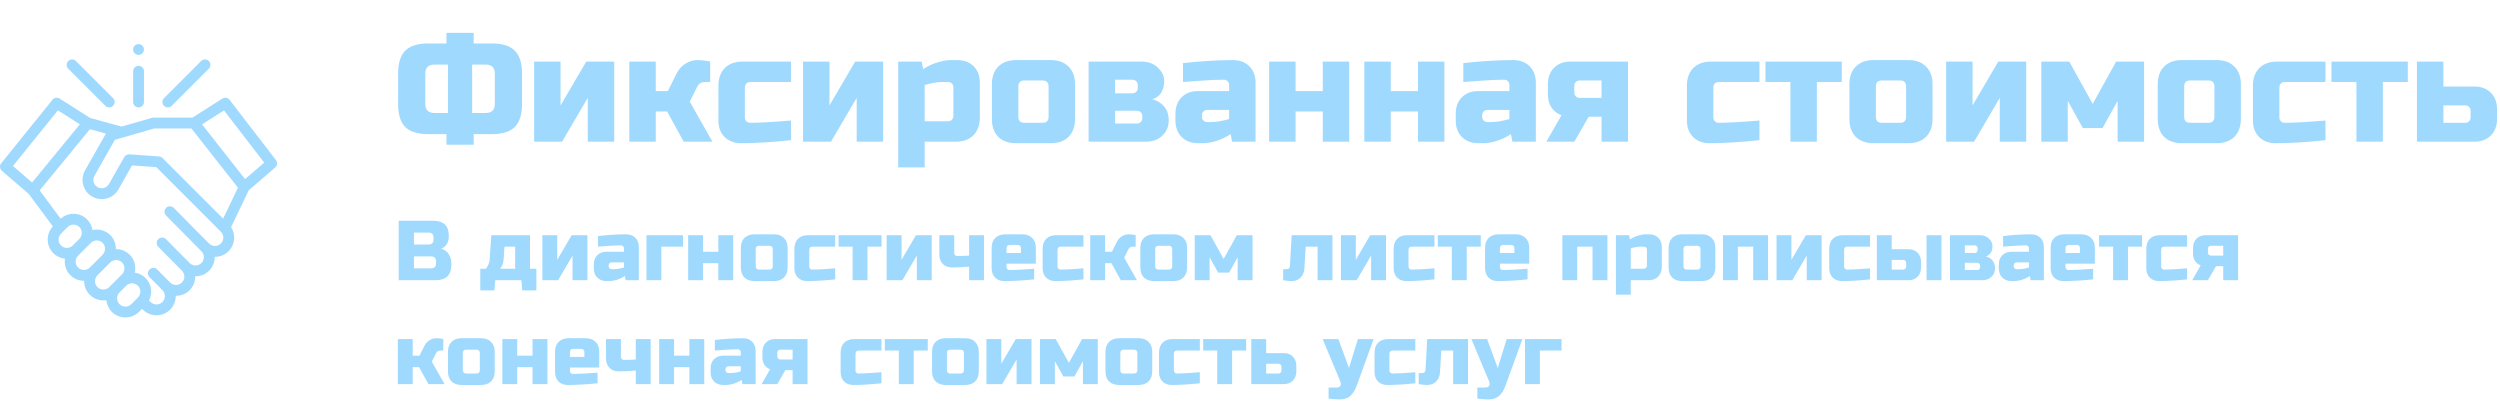 <?xml version="1.0" encoding="UTF-8"?> <svg xmlns="http://www.w3.org/2000/svg" width="794" height="130" viewBox="0 0 794 130" fill="none"> <path d="M126.62 70.1H137.42C139.184 70.1 140.48 70.505 141.308 71.315C142.136 72.107 142.55 73.322 142.55 74.96C142.55 76.04 142.316 76.922 141.848 77.606C141.38 78.272 140.804 78.74 140.12 79.01C141.578 79.406 142.568 80.378 143.09 81.926C143.27 82.484 143.36 83.132 143.36 83.87C143.36 85.634 142.946 86.93 142.118 87.758C141.29 88.586 139.994 89 138.23 89H126.62V70.1ZM138.5 83.06C138.5 81.98 137.96 81.44 136.88 81.44H131.48V85.22H136.88C137.96 85.22 138.5 84.68 138.5 83.6V83.06ZM137.69 75.5C137.69 74.42 137.15 73.88 136.07 73.88H131.48V77.66H136.07C137.15 77.66 137.69 77.12 137.69 76.04V75.5ZM159.959 82.25C159.869 83.51 159.509 84.545 158.879 85.355H163.604V78.335H160.229L159.959 82.25ZM168.329 74.69V85.355H170.354V92.24H165.872L165.602 89H157.286L157.016 92.24H152.534V85.355H154.289C155.009 84.509 155.414 83.564 155.504 82.52L156.044 74.69H168.329ZM181.57 74.69H186.565V89H181.84V81.17L177.25 89H172.255V74.69H176.98V82.52L181.57 74.69ZM194.932 85.49C195.886 85.49 196.966 85.31 198.172 84.95V83.33H194.257C193.987 83.33 193.762 83.42 193.582 83.6C193.402 83.78 193.312 84.005 193.312 84.275V84.545C193.312 84.815 193.402 85.04 193.582 85.22C193.762 85.4 193.987 85.49 194.257 85.49H194.932ZM189.937 74.96C193.231 74.6 196.201 74.42 198.847 74.42C200.071 74.42 201.052 74.789 201.79 75.527C202.528 76.265 202.897 77.246 202.897 78.47V89H198.712L198.442 87.65C197.596 88.208 196.723 88.622 195.823 88.892C194.941 89.144 194.194 89.27 193.582 89.27H192.637C191.413 89.27 190.432 88.901 189.694 88.163C188.956 87.425 188.587 86.444 188.587 85.22V84.005C188.587 82.781 188.956 81.8 189.694 81.062C190.432 80.324 191.413 79.955 192.637 79.955H198.172V78.875C198.172 78.605 198.082 78.38 197.902 78.2C197.722 78.02 197.497 77.93 197.227 77.93C196.057 77.93 194.761 77.984 193.339 78.092C191.935 78.2 190.801 78.281 189.937 78.335V74.96ZM216.93 74.69V78.335H210.045V89H205.32V74.69H216.93ZM228.141 79.955V74.69H232.866V89H228.141V83.6H223.281V89H218.556V74.69H223.281V79.955H228.141ZM250.143 84.95C250.143 86.3 249.756 87.362 248.982 88.136C248.226 88.892 247.173 89.27 245.823 89.27H239.613C238.263 89.27 237.201 88.892 236.427 88.136C235.671 87.362 235.293 86.3 235.293 84.95V78.74C235.293 77.39 235.671 76.337 236.427 75.581C237.201 74.807 238.263 74.42 239.613 74.42H245.823C247.173 74.42 248.226 74.807 248.982 75.581C249.756 76.337 250.143 77.39 250.143 78.74V84.95ZM245.418 79.145C245.418 78.425 245.058 78.065 244.338 78.065H241.098C240.378 78.065 240.018 78.425 240.018 79.145V84.545C240.018 85.265 240.378 85.625 241.098 85.625H244.338C245.058 85.625 245.418 85.265 245.418 84.545V79.145ZM265.26 88.73C261.894 89.09 258.924 89.27 256.35 89.27C255.126 89.27 254.145 88.901 253.407 88.163C252.669 87.425 252.3 86.444 252.3 85.22V79.01C252.3 77.66 252.678 76.607 253.434 75.851C254.208 75.077 255.27 74.69 256.62 74.69H265.26V78.335H258.105C257.385 78.335 257.025 78.695 257.025 79.415V84.68C257.025 84.95 257.115 85.175 257.295 85.355C257.475 85.535 257.7 85.625 257.97 85.625C259.59 85.625 262.02 85.49 265.26 85.22V88.73ZM275.514 78.335V89H270.789V78.335H266.334V74.69H279.969V78.335H275.514ZM290.915 74.69H295.91V89H291.185V81.17L286.595 89H281.6V74.69H286.325V82.52L290.915 74.69ZM304.007 81.305C305.537 81.305 306.797 81.26 307.787 81.17V74.69H312.512V89H307.787V84.68C305.861 84.86 304.061 84.95 302.387 84.95C301.163 84.95 300.182 84.581 299.444 83.843C298.706 83.105 298.337 82.124 298.337 80.9V74.69H303.062V80.36C303.062 80.63 303.152 80.855 303.332 81.035C303.512 81.215 303.737 81.305 304.007 81.305ZM320.753 77.795C320.033 77.795 319.673 78.155 319.673 78.875V80.36H324.263V78.875C324.263 78.155 323.903 77.795 323.183 77.795H320.753ZM328.448 88.73C324.974 89.09 321.824 89.27 318.998 89.27C317.774 89.27 316.793 88.901 316.055 88.163C315.317 87.425 314.948 86.444 314.948 85.22V78.74C314.948 77.39 315.326 76.337 316.082 75.581C316.856 74.807 317.918 74.42 319.268 74.42H324.668C326.018 74.42 327.071 74.807 327.827 75.581C328.601 76.337 328.988 77.39 328.988 78.74V83.735H319.673V84.815C319.673 85.085 319.763 85.31 319.943 85.49C320.123 85.67 320.348 85.76 320.618 85.76C322.4 85.76 325.01 85.625 328.448 85.355V88.73ZM344.098 88.73C340.732 89.09 337.762 89.27 335.188 89.27C333.964 89.27 332.983 88.901 332.245 88.163C331.507 87.425 331.138 86.444 331.138 85.22V79.01C331.138 77.66 331.516 76.607 332.272 75.851C333.046 75.077 334.108 74.69 335.458 74.69H344.098V78.335H336.943C336.223 78.335 335.863 78.695 335.863 79.415V84.68C335.863 84.95 335.953 85.175 336.133 85.355C336.313 85.535 336.538 85.625 336.808 85.625C338.428 85.625 340.858 85.49 344.098 85.22V88.73ZM353.002 83.6H350.977V89H346.252V74.69H350.977V79.955H353.137L354.622 76.985C355.162 75.833 356.008 75.05 357.16 74.636C357.574 74.492 357.97 74.42 358.348 74.42C358.96 74.42 359.518 74.465 360.022 74.555L360.697 74.69V78.335H359.752C359.14 78.335 358.69 78.605 358.402 79.145L357.052 81.845L361.102 89H355.972L353.002 83.6ZM377.022 84.95C377.022 86.3 376.635 87.362 375.861 88.136C375.105 88.892 374.052 89.27 372.702 89.27H366.492C365.142 89.27 364.08 88.892 363.306 88.136C362.55 87.362 362.172 86.3 362.172 84.95V78.74C362.172 77.39 362.55 76.337 363.306 75.581C364.08 74.807 365.142 74.42 366.492 74.42H372.702C374.052 74.42 375.105 74.807 375.861 75.581C376.635 76.337 377.022 77.39 377.022 78.74V84.95ZM372.297 79.145C372.297 78.425 371.937 78.065 371.217 78.065H367.977C367.257 78.065 366.897 78.425 366.897 79.145V84.545C366.897 85.265 367.257 85.625 367.977 85.625H371.217C371.937 85.625 372.297 85.265 372.297 84.545V79.145ZM390.384 86.57H386.874L384.174 81.71V89H379.449V74.69H384.444L388.629 82.25L392.814 74.69H397.809V89H393.084V81.71L390.384 86.57ZM410.231 89.27C409.457 89.27 408.557 89.18 407.531 89V85.49H408.611C409.295 85.49 409.655 85.13 409.691 84.41L410.231 74.69H423.191V89H418.466V78.335H414.686L414.281 85.22C414.209 86.444 413.804 87.425 413.066 88.163C412.328 88.901 411.383 89.27 410.231 89.27ZM435.196 74.69H440.191V89H435.466V81.17L430.876 89H425.881V74.69H430.606V82.52L435.196 74.69ZM455.578 88.73C452.212 89.09 449.242 89.27 446.668 89.27C445.444 89.27 444.463 88.901 443.725 88.163C442.987 87.425 442.618 86.444 442.618 85.22V79.01C442.618 77.66 442.996 76.607 443.752 75.851C444.526 75.077 445.588 74.69 446.938 74.69H455.578V78.335H448.423C447.703 78.335 447.343 78.695 447.343 79.415V84.68C447.343 84.95 447.433 85.175 447.613 85.355C447.793 85.535 448.018 85.625 448.288 85.625C449.908 85.625 452.338 85.49 455.578 85.22V88.73ZM465.833 78.335V89H461.108V78.335H456.653V74.69H470.288V78.335H465.833ZM477.453 77.795C476.733 77.795 476.373 78.155 476.373 78.875V80.36H480.963V78.875C480.963 78.155 480.603 77.795 479.883 77.795H477.453ZM485.148 88.73C481.674 89.09 478.524 89.27 475.698 89.27C474.474 89.27 473.493 88.901 472.755 88.163C472.017 87.425 471.648 86.444 471.648 85.22V78.74C471.648 77.39 472.026 76.337 472.782 75.581C473.556 74.807 474.618 74.42 475.968 74.42H481.368C482.718 74.42 483.771 74.807 484.527 75.581C485.301 76.337 485.688 77.39 485.688 78.74V83.735H476.373V84.815C476.373 85.085 476.463 85.31 476.643 85.49C476.823 85.67 477.048 85.76 477.318 85.76C479.1 85.76 481.71 85.625 485.148 85.355V88.73ZM510.513 74.69V89H505.788V78.335H500.928V89H496.203V74.69H510.513ZM521.174 78.335C520.22 78.335 519.14 78.515 517.934 78.875V85.355H521.984C522.704 85.355 523.064 84.995 523.064 84.275V79.28C523.064 79.01 522.974 78.785 522.794 78.605C522.614 78.425 522.389 78.335 522.119 78.335H521.174ZM517.934 89V93.59H513.209V74.69H517.394L517.664 76.04C518.51 75.482 519.374 75.077 520.256 74.825C521.156 74.555 521.912 74.42 522.524 74.42H523.739C524.963 74.42 525.944 74.789 526.682 75.527C527.42 76.265 527.789 77.246 527.789 78.47V84.68C527.789 86.03 527.402 87.092 526.628 87.866C525.872 88.622 524.819 89 523.469 89H517.934ZM544.796 84.95C544.796 86.3 544.409 87.362 543.635 88.136C542.879 88.892 541.826 89.27 540.476 89.27H534.266C532.916 89.27 531.854 88.892 531.08 88.136C530.324 87.362 529.946 86.3 529.946 84.95V78.74C529.946 77.39 530.324 76.337 531.08 75.581C531.854 74.807 532.916 74.42 534.266 74.42H540.476C541.826 74.42 542.879 74.807 543.635 75.581C544.409 76.337 544.796 77.39 544.796 78.74V84.95ZM540.071 79.145C540.071 78.425 539.711 78.065 538.991 78.065H535.751C535.031 78.065 534.671 78.425 534.671 79.145V84.545C534.671 85.265 535.031 85.625 535.751 85.625H538.991C539.711 85.625 540.071 85.265 540.071 84.545V79.145ZM561.533 74.69V89H556.808V78.335H551.948V89H547.223V74.69H561.533ZM573.545 74.69H578.54V89H573.815V81.17L569.225 89H564.23V74.69H568.955V82.52L573.545 74.69ZM593.927 88.73C590.561 89.09 587.591 89.27 585.017 89.27C583.793 89.27 582.812 88.901 582.074 88.163C581.336 87.425 580.967 86.444 580.967 85.22V79.01C580.967 77.66 581.345 76.607 582.101 75.851C582.875 75.077 583.937 74.69 585.287 74.69H593.927V78.335H586.772C586.052 78.335 585.692 78.695 585.692 79.415V84.68C585.692 84.95 585.782 85.175 585.962 85.355C586.142 85.535 586.367 85.625 586.637 85.625C588.257 85.625 590.687 85.49 593.927 85.22V88.73ZM596.081 89V74.69H600.806V79.145H606.071C607.295 79.145 608.276 79.514 609.014 80.252C609.752 80.99 610.121 81.971 610.121 83.195V84.95C610.121 86.174 609.752 87.155 609.014 87.893C608.276 88.631 607.295 89 606.071 89H596.081ZM604.451 85.625C604.721 85.625 604.946 85.535 605.126 85.355C605.306 85.175 605.396 84.95 605.396 84.68V83.492C605.396 83.222 605.306 82.997 605.126 82.817C604.946 82.637 604.721 82.547 604.451 82.547H600.806V85.625H604.451ZM616.601 89H611.876V74.69H616.601V89ZM629.571 89H619.311V74.69H628.761C629.967 74.69 630.939 75.05 631.677 75.77C632.433 76.472 632.811 77.264 632.811 78.146C632.811 79.028 632.622 79.748 632.244 80.306C631.866 80.864 631.335 81.242 630.651 81.44C631.461 81.584 632.154 81.98 632.73 82.628C633.324 83.276 633.621 84.14 633.621 85.22C633.621 86.3 633.243 87.2 632.487 87.92C631.749 88.64 630.777 89 629.571 89ZM628.896 84.41C628.896 84.14 628.806 83.915 628.626 83.735C628.446 83.555 628.221 83.465 627.951 83.465H624.036V85.76H627.951C628.221 85.76 628.446 85.67 628.626 85.49C628.806 85.31 628.896 85.085 628.896 84.815V84.41ZM628.086 78.875C628.086 78.605 627.996 78.38 627.816 78.2C627.636 78.02 627.411 77.93 627.141 77.93H624.036V80.36H627.141C627.411 80.36 627.636 80.27 627.816 80.09C627.996 79.91 628.086 79.685 628.086 79.415V78.875ZM641.17 85.49C642.124 85.49 643.204 85.31 644.41 84.95V83.33H640.495C640.225 83.33 640 83.42 639.82 83.6C639.64 83.78 639.55 84.005 639.55 84.275V84.545C639.55 84.815 639.64 85.04 639.82 85.22C640 85.4 640.225 85.49 640.495 85.49H641.17ZM636.175 74.96C639.469 74.6 642.439 74.42 645.085 74.42C646.309 74.42 647.29 74.789 648.028 75.527C648.766 76.265 649.135 77.246 649.135 78.47V89H644.95L644.68 87.65C643.834 88.208 642.961 88.622 642.061 88.892C641.179 89.144 640.432 89.27 639.82 89.27H638.875C637.651 89.27 636.67 88.901 635.932 88.163C635.194 87.425 634.825 86.444 634.825 85.22V84.005C634.825 82.781 635.194 81.8 635.932 81.062C636.67 80.324 637.651 79.955 638.875 79.955H644.41V78.875C644.41 78.605 644.32 78.38 644.14 78.2C643.96 78.02 643.735 77.93 643.465 77.93C642.295 77.93 640.999 77.984 639.577 78.092C638.173 78.2 637.039 78.281 636.175 78.335V74.96ZM657.093 77.795C656.373 77.795 656.013 78.155 656.013 78.875V80.36H660.603V78.875C660.603 78.155 660.243 77.795 659.523 77.795H657.093ZM664.788 88.73C661.314 89.09 658.164 89.27 655.338 89.27C654.114 89.27 653.133 88.901 652.395 88.163C651.657 87.425 651.288 86.444 651.288 85.22V78.74C651.288 77.39 651.666 76.337 652.422 75.581C653.196 74.807 654.258 74.42 655.608 74.42H661.008C662.358 74.42 663.411 74.807 664.167 75.581C664.941 76.337 665.328 77.39 665.328 78.74V83.735H656.013V84.815C656.013 85.085 656.103 85.31 656.283 85.49C656.463 85.67 656.688 85.76 656.958 85.76C658.74 85.76 661.35 85.625 664.788 85.355V88.73ZM675.847 78.335V89H671.122V78.335H666.667V74.69H680.302V78.335H675.847ZM694.623 88.73C691.257 89.09 688.287 89.27 685.713 89.27C684.489 89.27 683.508 88.901 682.77 88.163C682.032 87.425 681.663 86.444 681.663 85.22V79.01C681.663 77.66 682.041 76.607 682.797 75.851C683.571 75.077 684.633 74.69 685.983 74.69H694.623V78.335H687.468C686.748 78.335 686.388 78.695 686.388 79.415V84.68C686.388 84.95 686.478 85.175 686.658 85.355C686.838 85.535 687.063 85.625 687.333 85.625C688.953 85.625 691.383 85.49 694.623 85.22V88.73ZM710.818 74.69V89H706.093V84.545H703.798L701.233 89H696.238L698.938 84.275C698.182 84.005 697.588 83.546 697.156 82.898C696.724 82.25 696.508 81.449 696.508 80.495V78.74C696.508 77.516 696.877 76.535 697.615 75.797C698.353 75.059 699.334 74.69 700.558 74.69H710.818ZM702.178 78.065C701.908 78.065 701.683 78.155 701.503 78.335C701.323 78.515 701.233 78.74 701.233 79.01V80.225C701.233 80.495 701.323 80.72 701.503 80.9C701.683 81.08 701.908 81.17 702.178 81.17H706.093V78.065H702.178ZM133.1 116.6H131.075V122H126.35V107.69H131.075V112.955H133.235L134.72 109.985C135.26 108.833 136.106 108.05 137.258 107.636C137.672 107.492 138.068 107.42 138.446 107.42C139.058 107.42 139.616 107.465 140.12 107.555L140.795 107.69V111.335H139.85C139.238 111.335 138.788 111.605 138.5 112.145L137.15 114.845L141.2 122H136.07L133.1 116.6ZM157.119 117.95C157.119 119.3 156.732 120.362 155.958 121.136C155.202 121.892 154.149 122.27 152.799 122.27H146.589C145.239 122.27 144.177 121.892 143.403 121.136C142.647 120.362 142.269 119.3 142.269 117.95V111.74C142.269 110.39 142.647 109.337 143.403 108.581C144.177 107.807 145.239 107.42 146.589 107.42H152.799C154.149 107.42 155.202 107.807 155.958 108.581C156.732 109.337 157.119 110.39 157.119 111.74V117.95ZM152.394 112.145C152.394 111.425 152.034 111.065 151.314 111.065H148.074C147.354 111.065 146.994 111.425 146.994 112.145V117.545C146.994 118.265 147.354 118.625 148.074 118.625H151.314C152.034 118.625 152.394 118.265 152.394 117.545V112.145ZM169.131 112.955V107.69H173.856V122H169.131V116.6H164.271V122H159.546V107.69H164.271V112.955H169.131ZM182.088 110.795C181.368 110.795 181.008 111.155 181.008 111.875V113.36H185.598V111.875C185.598 111.155 185.238 110.795 184.518 110.795H182.088ZM189.783 121.73C186.309 122.09 183.159 122.27 180.333 122.27C179.109 122.27 178.128 121.901 177.39 121.163C176.652 120.425 176.283 119.444 176.283 118.22V111.74C176.283 110.39 176.661 109.337 177.417 108.581C178.191 107.807 179.253 107.42 180.603 107.42H186.003C187.353 107.42 188.406 107.807 189.162 108.581C189.936 109.337 190.323 110.39 190.323 111.74V116.735H181.008V117.815C181.008 118.085 181.098 118.31 181.278 118.49C181.458 118.67 181.683 118.76 181.953 118.76C183.735 118.76 186.345 118.625 189.783 118.355V121.73ZM198.143 114.305C199.673 114.305 200.933 114.26 201.923 114.17V107.69H206.648V122H201.923V117.68C199.997 117.86 198.197 117.95 196.523 117.95C195.299 117.95 194.318 117.581 193.58 116.843C192.842 116.105 192.473 115.124 192.473 113.9V107.69H197.198V113.36C197.198 113.63 197.288 113.855 197.468 114.035C197.648 114.215 197.873 114.305 198.143 114.305ZM218.939 112.955V107.69H223.664V122H218.939V116.6H214.079V122H209.354V107.69H214.079V112.955H218.939ZM232.031 118.49C232.985 118.49 234.065 118.31 235.271 117.95V116.33H231.356C231.086 116.33 230.861 116.42 230.681 116.6C230.501 116.78 230.411 117.005 230.411 117.275V117.545C230.411 117.815 230.501 118.04 230.681 118.22C230.861 118.4 231.086 118.49 231.356 118.49H232.031ZM227.036 107.96C230.33 107.6 233.3 107.42 235.946 107.42C237.17 107.42 238.151 107.789 238.889 108.527C239.627 109.265 239.996 110.246 239.996 111.47V122H235.811L235.541 120.65C234.695 121.208 233.822 121.622 232.922 121.892C232.04 122.144 231.293 122.27 230.681 122.27H229.736C228.512 122.27 227.531 121.901 226.793 121.163C226.055 120.425 225.686 119.444 225.686 118.22V117.005C225.686 115.781 226.055 114.8 226.793 114.062C227.531 113.324 228.512 112.955 229.736 112.955H235.271V111.875C235.271 111.605 235.181 111.38 235.001 111.2C234.821 111.02 234.596 110.93 234.326 110.93C233.156 110.93 231.86 110.984 230.438 111.092C229.034 111.2 227.9 111.281 227.036 111.335V107.96ZM256.458 107.69V122H251.733V117.545H249.438L246.873 122H241.878L244.578 117.275C243.822 117.005 243.228 116.546 242.796 115.898C242.364 115.25 242.148 114.449 242.148 113.495V111.74C242.148 110.516 242.517 109.535 243.255 108.797C243.993 108.059 244.974 107.69 246.198 107.69H256.458ZM247.818 111.065C247.548 111.065 247.323 111.155 247.143 111.335C246.963 111.515 246.873 111.74 246.873 112.01V113.225C246.873 113.495 246.963 113.72 247.143 113.9C247.323 114.08 247.548 114.17 247.818 114.17H251.733V111.065H247.818ZM279.946 121.73C276.58 122.09 273.61 122.27 271.036 122.27C269.812 122.27 268.831 121.901 268.093 121.163C267.355 120.425 266.986 119.444 266.986 118.22V112.01C266.986 110.66 267.364 109.607 268.12 108.851C268.894 108.077 269.956 107.69 271.306 107.69H279.946V111.335H272.791C272.071 111.335 271.711 111.695 271.711 112.415V117.68C271.711 117.95 271.801 118.175 271.981 118.355C272.161 118.535 272.386 118.625 272.656 118.625C274.276 118.625 276.706 118.49 279.946 118.22V121.73ZM290.201 111.335V122H285.476V111.335H281.021V107.69H294.656V111.335H290.201ZM310.867 117.95C310.867 119.3 310.48 120.362 309.706 121.136C308.95 121.892 307.897 122.27 306.547 122.27H300.337C298.987 122.27 297.925 121.892 297.151 121.136C296.395 120.362 296.017 119.3 296.017 117.95V111.74C296.017 110.39 296.395 109.337 297.151 108.581C297.925 107.807 298.987 107.42 300.337 107.42H306.547C307.897 107.42 308.95 107.807 309.706 108.581C310.48 109.337 310.867 110.39 310.867 111.74V117.95ZM306.142 112.145C306.142 111.425 305.782 111.065 305.062 111.065H301.822C301.102 111.065 300.742 111.425 300.742 112.145V117.545C300.742 118.265 301.102 118.625 301.822 118.625H305.062C305.782 118.625 306.142 118.265 306.142 117.545V112.145ZM322.608 107.69H327.603V122H322.878V114.17L318.288 122H313.293V107.69H318.018V115.52L322.608 107.69ZM341.235 119.57H337.725L335.025 114.71V122H330.3V107.69H335.295L339.48 115.25L343.665 107.69H348.66V122H343.935V114.71L341.235 119.57ZM365.948 117.95C365.948 119.3 365.561 120.362 364.787 121.136C364.031 121.892 362.978 122.27 361.628 122.27H355.418C354.068 122.27 353.006 121.892 352.232 121.136C351.476 120.362 351.098 119.3 351.098 117.95V111.74C351.098 110.39 351.476 109.337 352.232 108.581C353.006 107.807 354.068 107.42 355.418 107.42H361.628C362.978 107.42 364.031 107.807 364.787 108.581C365.561 109.337 365.948 110.39 365.948 111.74V117.95ZM361.223 112.145C361.223 111.425 360.863 111.065 360.143 111.065H356.903C356.183 111.065 355.823 111.425 355.823 112.145V117.545C355.823 118.265 356.183 118.625 356.903 118.625H360.143C360.863 118.625 361.223 118.265 361.223 117.545V112.145ZM381.064 121.73C377.698 122.09 374.728 122.27 372.154 122.27C370.93 122.27 369.949 121.901 369.211 121.163C368.473 120.425 368.104 119.444 368.104 118.22V112.01C368.104 110.66 368.482 109.607 369.238 108.851C370.012 108.077 371.074 107.69 372.424 107.69H381.064V111.335H373.909C373.189 111.335 372.829 111.695 372.829 112.415V117.68C372.829 117.95 372.919 118.175 373.099 118.355C373.279 118.535 373.504 118.625 373.774 118.625C375.394 118.625 377.824 118.49 381.064 118.22V121.73ZM391.319 111.335V122H386.594V111.335H382.139V107.69H395.774V111.335H391.319ZM397.405 122V107.69H402.13V112.145H407.665C408.889 112.145 409.87 112.514 410.608 113.252C411.346 113.99 411.715 114.971 411.715 116.195V117.95C411.715 119.174 411.346 120.155 410.608 120.893C409.87 121.631 408.889 122 407.665 122H397.405ZM406.045 118.625C406.315 118.625 406.54 118.535 406.72 118.355C406.9 118.175 406.99 117.95 406.99 117.68V116.465C406.99 116.195 406.9 115.97 406.72 115.79C406.54 115.61 406.315 115.52 406.045 115.52H402.13V118.625H406.045ZM425.469 126.86C424.515 126.86 423.345 126.77 421.959 126.59V123.08H424.389C425.073 123.08 425.514 122.891 425.712 122.513C425.928 122.135 425.892 121.604 425.604 120.92L420.069 107.69H425.064L428.439 116.87L431.274 107.69H436.269L430.869 122.54C430.347 123.962 429.672 125.033 428.844 125.753C428.016 126.491 426.891 126.86 425.469 126.86ZM449.514 121.73C446.148 122.09 443.178 122.27 440.604 122.27C439.38 122.27 438.399 121.901 437.661 121.163C436.923 120.425 436.554 119.444 436.554 118.22V112.01C436.554 110.66 436.932 109.607 437.688 108.851C438.462 108.077 439.524 107.69 440.874 107.69H449.514V111.335H442.359C441.639 111.335 441.279 111.695 441.279 112.415V117.68C441.279 117.95 441.369 118.175 441.549 118.355C441.729 118.535 441.954 118.625 442.224 118.625C443.844 118.625 446.274 118.49 449.514 118.22V121.73ZM453.288 122.27C452.514 122.27 451.614 122.18 450.588 122V118.49H451.668C452.352 118.49 452.712 118.13 452.748 117.41L453.288 107.69H466.248V122H461.523V111.335H457.743L457.338 118.22C457.266 119.444 456.861 120.425 456.123 121.163C455.385 121.901 454.44 122.27 453.288 122.27ZM472.719 126.86C471.765 126.86 470.595 126.77 469.209 126.59V123.08H471.639C472.323 123.08 472.764 122.891 472.962 122.513C473.178 122.135 473.142 121.604 472.854 120.92L467.319 107.69H472.314L475.689 116.87L478.524 107.69H483.519L478.119 122.54C477.597 123.962 476.922 125.033 476.094 125.753C475.266 126.491 474.141 126.86 472.719 126.86ZM495.947 107.69V111.335H489.062V122H484.337V107.69H495.947Z" fill="#A0D9FE"></path> <path d="M165.8 33C165.8 36.36 165.032 38.808 163.496 40.344C161.992 41.848 159.56 42.6 156.2 42.6H150.44V45.96H141.8V42.6H136.04C132.68 42.6 130.232 41.848 128.696 40.344C127.192 38.808 126.44 36.36 126.44 33V23.4C126.44 20.04 127.192 17.608 128.696 16.104C130.232 14.568 132.68 13.8 136.04 13.8H141.8V10.44H150.44V13.8H156.2C159.56 13.8 161.992 14.568 163.496 16.104C165.032 17.608 165.8 20.04 165.8 23.4V33ZM157.16 23.4C157.16 21.48 156.2 20.52 154.28 20.52H149.96V35.88H154.28C156.2 35.88 157.16 34.92 157.16 33V23.4ZM135.08 33C135.08 34.92 136.04 35.88 137.96 35.88H142.28V20.52H137.96C136.04 20.52 135.08 21.48 135.08 23.4V33ZM186.194 19.56H195.074V45H186.674V31.08L178.514 45H169.634V19.56H178.034V33.48L186.194 19.56ZM211.869 35.4H208.269V45H199.869V19.56H208.269V28.92H212.109L214.749 23.64C215.709 21.592 217.213 20.2 219.261 19.464C219.997 19.208 220.701 19.08 221.373 19.08C222.461 19.08 223.453 19.16 224.349 19.32L225.549 19.56V26.04H223.869C222.781 26.04 221.981 26.52 221.469 27.48L219.069 32.28L226.269 45H217.149L211.869 35.4ZM251.21 44.52C245.226 45.16 239.946 45.48 235.37 45.48C233.194 45.48 231.45 44.824 230.138 43.512C228.826 42.2 228.17 40.456 228.17 38.28V27.24C228.17 24.84 228.842 22.968 230.186 21.624C231.562 20.248 233.45 19.56 235.85 19.56H251.21V26.04H238.49C237.21 26.04 236.57 26.68 236.57 27.96V37.32C236.57 37.8 236.73 38.2 237.05 38.52C237.37 38.84 237.77 39 238.25 39C241.13 39 245.45 38.76 251.21 38.28V44.52ZM271.601 19.56H280.481V45H272.081V31.08L263.921 45H255.041V19.56H263.441V33.48L271.601 19.56ZM299.435 26.04C297.739 26.04 295.819 26.36 293.675 27V38.52H300.875C302.155 38.52 302.795 37.88 302.795 36.6V27.72C302.795 27.24 302.635 26.84 302.315 26.52C301.995 26.2 301.595 26.04 301.115 26.04H299.435ZM293.675 45V53.16H285.275V19.56H292.715L293.195 21.96C294.699 20.968 296.235 20.248 297.803 19.8C299.403 19.32 300.747 19.08 301.835 19.08H303.995C306.171 19.08 307.915 19.736 309.227 21.048C310.539 22.36 311.195 24.104 311.195 26.28V37.32C311.195 39.72 310.507 41.608 309.131 42.984C307.787 44.328 305.915 45 303.515 45H293.675ZM341.429 37.8C341.429 40.2 340.741 42.088 339.365 43.464C338.021 44.808 336.149 45.48 333.749 45.48H322.709C320.309 45.48 318.421 44.808 317.045 43.464C315.701 42.088 315.029 40.2 315.029 37.8V26.76C315.029 24.36 315.701 22.488 317.045 21.144C318.421 19.768 320.309 19.08 322.709 19.08H333.749C336.149 19.08 338.021 19.768 339.365 21.144C340.741 22.488 341.429 24.36 341.429 26.76V37.8ZM333.029 27.48C333.029 26.2 332.389 25.56 331.109 25.56H325.349C324.069 25.56 323.429 26.2 323.429 27.48V37.08C323.429 38.36 324.069 39 325.349 39H331.109C332.389 39 333.029 38.36 333.029 37.08V27.48ZM363.984 45H345.744V19.56H362.544C364.688 19.56 366.416 20.2 367.728 21.48C369.072 22.728 369.744 24.136 369.744 25.704C369.744 27.272 369.408 28.552 368.736 29.544C368.064 30.536 367.12 31.208 365.904 31.56C367.344 31.816 368.576 32.52 369.6 33.672C370.656 34.824 371.184 36.36 371.184 38.28C371.184 40.2 370.512 41.8 369.168 43.08C367.856 44.36 366.128 45 363.984 45ZM362.784 36.84C362.784 36.36 362.624 35.96 362.304 35.64C361.984 35.32 361.584 35.16 361.104 35.16H354.144V39.24H361.104C361.584 39.24 361.984 39.08 362.304 38.76C362.624 38.44 362.784 38.04 362.784 37.56V36.84ZM361.344 27C361.344 26.52 361.184 26.12 360.864 25.8C360.544 25.48 360.144 25.32 359.664 25.32H354.144V29.64H359.664C360.144 29.64 360.544 29.48 360.864 29.16C361.184 28.84 361.344 28.44 361.344 27.96V27ZM384.605 38.76C386.301 38.76 388.221 38.44 390.365 37.8V34.92H383.405C382.925 34.92 382.525 35.08 382.205 35.4C381.885 35.72 381.725 36.12 381.725 36.6V37.08C381.725 37.56 381.885 37.96 382.205 38.28C382.525 38.6 382.925 38.76 383.405 38.76H384.605ZM375.725 20.04C381.581 19.4 386.861 19.08 391.565 19.08C393.741 19.08 395.485 19.736 396.797 21.048C398.109 22.36 398.765 24.104 398.765 26.28V45H391.325L390.845 42.6C389.341 43.592 387.789 44.328 386.189 44.808C384.621 45.256 383.293 45.48 382.205 45.48H380.525C378.349 45.48 376.605 44.824 375.293 43.512C373.981 42.2 373.325 40.456 373.325 38.28V36.12C373.325 33.944 373.981 32.2 375.293 30.888C376.605 29.576 378.349 28.92 380.525 28.92H390.365V27C390.365 26.52 390.205 26.12 389.885 25.8C389.565 25.48 389.165 25.32 388.685 25.32C386.605 25.32 384.301 25.416 381.773 25.608C379.277 25.8 377.261 25.944 375.725 26.04V20.04ZM420.112 28.92V19.56H428.512V45H420.112V35.4H411.472V45H403.072V19.56H411.472V28.92H420.112ZM450.346 28.92V19.56H458.746V45H450.346V35.4H441.706V45H433.306V19.56H441.706V28.92H450.346ZM473.621 38.76C475.317 38.76 477.237 38.44 479.381 37.8V34.92H472.421C471.941 34.92 471.541 35.08 471.221 35.4C470.901 35.72 470.741 36.12 470.741 36.6V37.08C470.741 37.56 470.901 37.96 471.221 38.28C471.541 38.6 471.941 38.76 472.421 38.76H473.621ZM464.741 20.04C470.597 19.4 475.877 19.08 480.581 19.08C482.757 19.08 484.501 19.736 485.813 21.048C487.125 22.36 487.781 24.104 487.781 26.28V45H480.341L479.861 42.6C478.357 43.592 476.805 44.328 475.205 44.808C473.637 45.256 472.309 45.48 471.221 45.48H469.541C467.365 45.48 465.621 44.824 464.309 43.512C462.997 42.2 462.341 40.456 462.341 38.28V36.12C462.341 33.944 462.997 32.2 464.309 30.888C465.621 29.576 467.365 28.92 469.541 28.92H479.381V27C479.381 26.52 479.221 26.12 478.901 25.8C478.581 25.48 478.181 25.32 477.701 25.32C475.621 25.32 473.317 25.416 470.789 25.608C468.293 25.8 466.277 25.944 464.741 26.04V20.04ZM517.048 19.56V45H508.648V37.08H504.568L500.008 45H491.128L495.928 36.6C494.584 36.12 493.528 35.304 492.76 34.152C491.992 33 491.608 31.576 491.608 29.88V26.76C491.608 24.584 492.264 22.84 493.576 21.528C494.888 20.216 496.632 19.56 498.808 19.56H517.048ZM501.688 25.56C501.208 25.56 500.808 25.72 500.488 26.04C500.168 26.36 500.008 26.76 500.008 27.24V29.4C500.008 29.88 500.168 30.28 500.488 30.6C500.808 30.92 501.208 31.08 501.688 31.08H508.648V25.56H501.688ZM558.804 44.52C552.82 45.16 547.54 45.48 542.964 45.48C540.788 45.48 539.044 44.824 537.732 43.512C536.42 42.2 535.764 40.456 535.764 38.28V27.24C535.764 24.84 536.436 22.968 537.78 21.624C539.156 20.248 541.044 19.56 543.444 19.56H558.804V26.04H546.084C544.804 26.04 544.164 26.68 544.164 27.96V37.32C544.164 37.8 544.324 38.2 544.644 38.52C544.964 38.84 545.364 39 545.844 39C548.724 39 553.044 38.76 558.804 38.28V44.52ZM577.034 26.04V45H568.634V26.04H560.714V19.56H584.954V26.04H577.034ZM613.773 37.8C613.773 40.2 613.085 42.088 611.709 43.464C610.365 44.808 608.493 45.48 606.093 45.48H595.053C592.653 45.48 590.765 44.808 589.389 43.464C588.045 42.088 587.373 40.2 587.373 37.8V26.76C587.373 24.36 588.045 22.488 589.389 21.144C590.765 19.768 592.653 19.08 595.053 19.08H606.093C608.493 19.08 610.365 19.768 611.709 21.144C613.085 22.488 613.773 24.36 613.773 26.76V37.8ZM605.373 27.48C605.373 26.2 604.733 25.56 603.453 25.56H597.693C596.413 25.56 595.773 26.2 595.773 27.48V37.08C595.773 38.36 596.413 39 597.693 39H603.453C604.733 39 605.373 38.36 605.373 37.08V27.48ZM634.648 19.56H643.528V45H635.128V31.08L626.968 45H618.088V19.56H626.488V33.48L634.648 19.56ZM667.762 40.68H661.522L656.722 32.04V45H648.322V19.56H657.202L664.642 33L672.082 19.56H680.962V45H672.562V32.04L667.762 40.68ZM711.695 37.8C711.695 40.2 711.007 42.088 709.631 43.464C708.287 44.808 706.415 45.48 704.015 45.48H692.975C690.575 45.48 688.687 44.808 687.311 43.464C685.967 42.088 685.295 40.2 685.295 37.8V26.76C685.295 24.36 685.967 22.488 687.311 21.144C688.687 19.768 690.575 19.08 692.975 19.08H704.015C706.415 19.08 708.287 19.768 709.631 21.144C711.007 22.488 711.695 24.36 711.695 26.76V37.8ZM703.295 27.48C703.295 26.2 702.655 25.56 701.375 25.56H695.615C694.335 25.56 693.695 26.2 693.695 27.48V37.08C693.695 38.36 694.335 39 695.615 39H701.375C702.655 39 703.295 38.36 703.295 37.08V27.48ZM738.569 44.52C732.585 45.16 727.305 45.48 722.729 45.48C720.553 45.48 718.809 44.824 717.497 43.512C716.185 42.2 715.529 40.456 715.529 38.28V27.24C715.529 24.84 716.201 22.968 717.545 21.624C718.921 20.248 720.809 19.56 723.209 19.56H738.569V26.04H725.849C724.569 26.04 723.929 26.68 723.929 27.96V37.32C723.929 37.8 724.089 38.2 724.409 38.52C724.729 38.84 725.129 39 725.609 39C728.489 39 732.809 38.76 738.569 38.28V44.52ZM756.8 26.04V45H748.4V26.04H740.48V19.56H764.72V26.04H756.8ZM767.619 45V19.56H776.019V27.48H785.859C788.035 27.48 789.779 28.136 791.091 29.448C792.403 30.76 793.059 32.504 793.059 34.68V37.8C793.059 39.976 792.403 41.72 791.091 43.032C789.779 44.344 788.035 45 785.859 45H767.619ZM782.979 39C783.459 39 783.859 38.84 784.179 38.52C784.499 38.2 784.659 37.8 784.659 37.32V35.16C784.659 34.68 784.499 34.28 784.179 33.96C783.859 33.64 783.459 33.48 782.979 33.48H776.019V39H782.979Z" fill="#A0D9FE"></path> <path d="M87.641 50.843L72.913 31.71C72.368 31.002 71.373 30.828 70.619 31.307L61.11 37.355H48.707C48.547 37.355 48.387 37.389 48.233 37.434L38.616 40.202L28.638 37.473L18.943 31.307C18.201 30.836 17.225 30.995 16.674 31.679L0.383 51.858C-0.203 52.583 -0.106 53.642 0.6 54.25L9.139 61.598L16.799 71.921C14.559 74.308 14.603 78.072 16.934 80.404C17.967 81.437 19.281 82.02 20.633 82.156C20.585 82.462 20.561 82.773 20.561 83.088C20.561 84.717 21.196 86.249 22.347 87.4C23.499 88.552 25.031 89.186 26.66 89.186C26.682 89.186 26.703 89.185 26.725 89.184C26.724 89.226 26.722 89.267 26.722 89.309C26.722 90.938 27.356 92.469 28.508 93.621C29.66 94.772 31.191 95.407 32.82 95.407C33.142 95.407 33.46 95.381 33.772 95.332C33.904 96.689 34.489 98.008 35.526 99.045C36.714 100.234 38.276 100.828 39.837 100.828C41.399 100.828 42.961 100.234 44.15 99.045L45.082 98.113L45.474 98.428C46.653 99.57 48.184 100.141 49.714 100.141C51.276 100.141 52.837 99.547 54.026 98.358C55.239 97.144 55.833 95.543 55.808 93.95C57.401 93.974 59.003 93.381 60.216 92.168C61.428 90.956 62.022 89.356 61.999 87.763C63.658 87.789 65.231 87.152 66.406 85.978C67.619 84.765 68.213 83.163 68.188 81.57C69.782 81.594 71.383 81.001 72.596 79.788C74.666 77.717 74.933 74.517 73.397 72.154L78.991 60.44L87.4 53.204C88.095 52.605 88.201 51.569 87.641 50.843ZM18.391 35.046L25.362 39.479L10.196 57.956L4.119 52.725L18.391 35.046ZM19.374 74.22L21.478 72.116C21.542 72.052 21.609 71.992 21.678 71.935C22.089 71.6 22.587 71.4 23.115 71.352C23.13 71.35 23.145 71.35 23.16 71.35C23.235 71.344 23.311 71.34 23.387 71.34C24.108 71.35 24.778 71.645 25.274 72.17C26.249 73.2 26.197 74.884 25.158 75.923L23.117 77.964C22.085 78.996 20.406 78.996 19.374 77.964C18.342 76.931 18.342 75.252 19.374 74.22ZM24.788 84.96C24.288 84.46 24.012 83.795 24.012 83.088C24.012 82.381 24.288 81.717 24.788 81.216L28.868 77.136C29.649 76.355 30.878 76.141 31.877 76.617C32.907 77.108 33.486 78.225 33.335 79.35C33.255 79.95 32.975 80.516 32.547 80.945L28.531 84.96C28.031 85.46 27.366 85.735 26.66 85.735C25.953 85.735 25.288 85.46 24.788 84.96ZM30.948 91.18C30.448 90.68 30.173 90.016 30.173 89.309C30.173 88.602 30.448 87.937 30.948 87.437L35.028 83.357C35.864 82.522 37.204 82.342 38.227 82.937C39.162 83.481 39.651 84.549 39.491 85.612C39.403 86.197 39.125 86.747 38.707 87.165L34.692 91.18C34.192 91.68 33.527 91.955 32.82 91.955C32.113 91.955 31.448 91.68 30.948 91.18ZM37.966 96.605C36.934 95.573 36.934 93.894 37.966 92.862L40.07 90.758C40.134 90.694 40.2 90.634 40.269 90.578C40.27 90.576 40.272 90.575 40.273 90.574C40.616 90.296 41.018 90.11 41.447 90.028C41.457 90.027 41.467 90.026 41.477 90.024C41.551 90.011 41.626 90 41.701 89.993C41.731 89.991 41.762 89.991 41.793 89.989C41.854 89.986 41.915 89.981 41.978 89.982C42.698 89.992 43.369 90.286 43.866 90.811C43.927 90.876 43.984 90.943 44.036 91.012C44.83 92.049 44.723 93.59 43.738 94.576L41.709 96.605C40.677 97.637 38.998 97.637 37.966 96.605ZM70.155 77.347C69.123 78.38 67.444 78.379 66.412 77.347C66.375 77.31 66.335 77.275 66.295 77.242L55.2 66.03C54.529 65.352 53.436 65.347 52.759 66.018C52.082 66.688 52.076 67.78 52.746 68.457L63.962 79.79C63.963 79.791 63.964 79.793 63.966 79.794C64.998 80.826 64.998 82.506 63.966 83.537C63.466 84.038 62.801 84.313 62.094 84.313C61.386 84.313 60.722 84.038 60.222 83.537L52.719 75.957C52.049 75.279 50.957 75.274 50.279 75.944C49.602 76.615 49.597 77.707 50.267 78.385L57.655 85.849C57.692 85.896 57.733 85.941 57.776 85.984C58.807 87.016 58.807 88.696 57.776 89.728C56.743 90.76 55.063 90.759 54.031 89.727L49.937 85.589C49.266 84.912 48.173 84.906 47.496 85.576C46.819 86.246 46.813 87.339 47.483 88.016L51.464 92.038C51.502 92.085 51.542 92.131 51.585 92.174C52.617 93.205 52.617 94.885 51.585 95.917C50.553 96.95 48.874 96.949 47.842 95.917C47.724 95.798 47.584 95.707 47.451 95.605C47.338 95.519 47.309 95.459 47.365 95.322C47.422 95.183 47.507 95.058 47.565 94.918C47.628 94.762 47.679 94.602 47.728 94.441C47.993 93.588 48.071 92.671 47.952 91.786C47.724 90.088 46.79 88.556 45.374 87.587C44.61 87.064 43.725 86.721 42.808 86.592C43.252 84.631 42.718 82.506 41.33 81.039C40.187 79.831 38.644 79.154 36.983 79.131C36.923 79.13 36.863 79.13 36.801 79.131C36.838 77.547 36.262 75.972 35.17 74.818C34.027 73.611 32.483 72.934 30.823 72.911C30.33 72.904 29.832 72.956 29.351 73.067C29.146 71.638 28.425 70.315 27.334 69.369C26.25 68.431 24.886 67.91 23.434 67.889C21.905 67.867 20.404 68.431 19.268 69.457L12.598 60.469L28.555 41.028L33.641 42.419L26.999 54.139C26.196 55.557 25.994 57.202 26.428 58.771C26.862 60.342 27.881 61.648 29.299 62.451C29.387 62.502 29.477 62.549 29.567 62.595C29.574 62.598 29.581 62.602 29.588 62.605C29.826 62.724 30.072 62.826 30.32 62.912C31.477 63.313 32.726 63.356 33.931 63.023C35.501 62.589 36.807 61.569 37.611 60.152L41.927 52.535L49.634 53.082L70.156 73.604C71.187 74.636 71.187 76.315 70.155 77.347ZM70.87 69.438L51.618 50.186C51.582 50.149 51.544 50.114 51.504 50.082C51.227 49.851 50.883 49.711 50.521 49.685L41.084 49.016C40.432 48.971 39.783 49.318 39.461 49.887L34.608 58.451C34.26 59.066 33.692 59.509 33.011 59.697C32.33 59.886 31.616 59.797 31 59.449C30.385 59.1 29.943 58.533 29.754 57.852C29.565 57.17 29.653 56.456 30.002 55.841L36.48 44.408L39.106 43.652C39.123 43.647 39.14 43.64 39.157 43.635L48.955 40.806H60.793L75.571 59.593L70.87 69.438ZM77.832 56.884L64.165 39.501L71.14 35.065L83.911 51.653L77.832 56.884Z" fill="#A0D9FE"></path> <path d="M53.313 34.115C53.755 34.115 54.196 33.946 54.533 33.609L66.32 21.823C66.994 21.148 66.994 20.056 66.32 19.382C65.646 18.708 64.554 18.708 63.88 19.382L52.093 31.169C51.419 31.843 51.419 32.935 52.093 33.609C52.43 33.946 52.872 34.115 53.313 34.115Z" fill="#A0D9FE"></path> <path d="M33.467 33.609C33.804 33.946 34.245 34.115 34.687 34.115C35.128 34.115 35.57 33.946 35.907 33.609C36.581 32.935 36.581 31.843 35.907 31.169L24.12 19.382C23.446 18.708 22.354 18.708 21.68 19.382C21.006 20.056 21.006 21.148 21.68 21.823L33.467 33.609Z" fill="#A0D9FE"></path> <path d="M44 34.115C44.953 34.115 45.726 33.342 45.726 32.389V22.635C45.726 21.682 44.953 20.909 44 20.909C43.048 20.909 42.275 21.682 42.275 22.635V32.389C42.275 33.342 43.048 34.115 44 34.115Z" fill="#A0D9FE"></path> <path d="M42.408 16.381C42.682 17.045 43.365 17.48 44.085 17.443C44.797 17.406 45.422 16.925 45.642 16.248C45.863 15.565 45.623 14.787 45.05 14.352C44.467 13.907 43.653 13.883 43.043 14.286C42.362 14.736 42.098 15.632 42.408 16.381Z" fill="#A0D9FE"></path> </svg> 